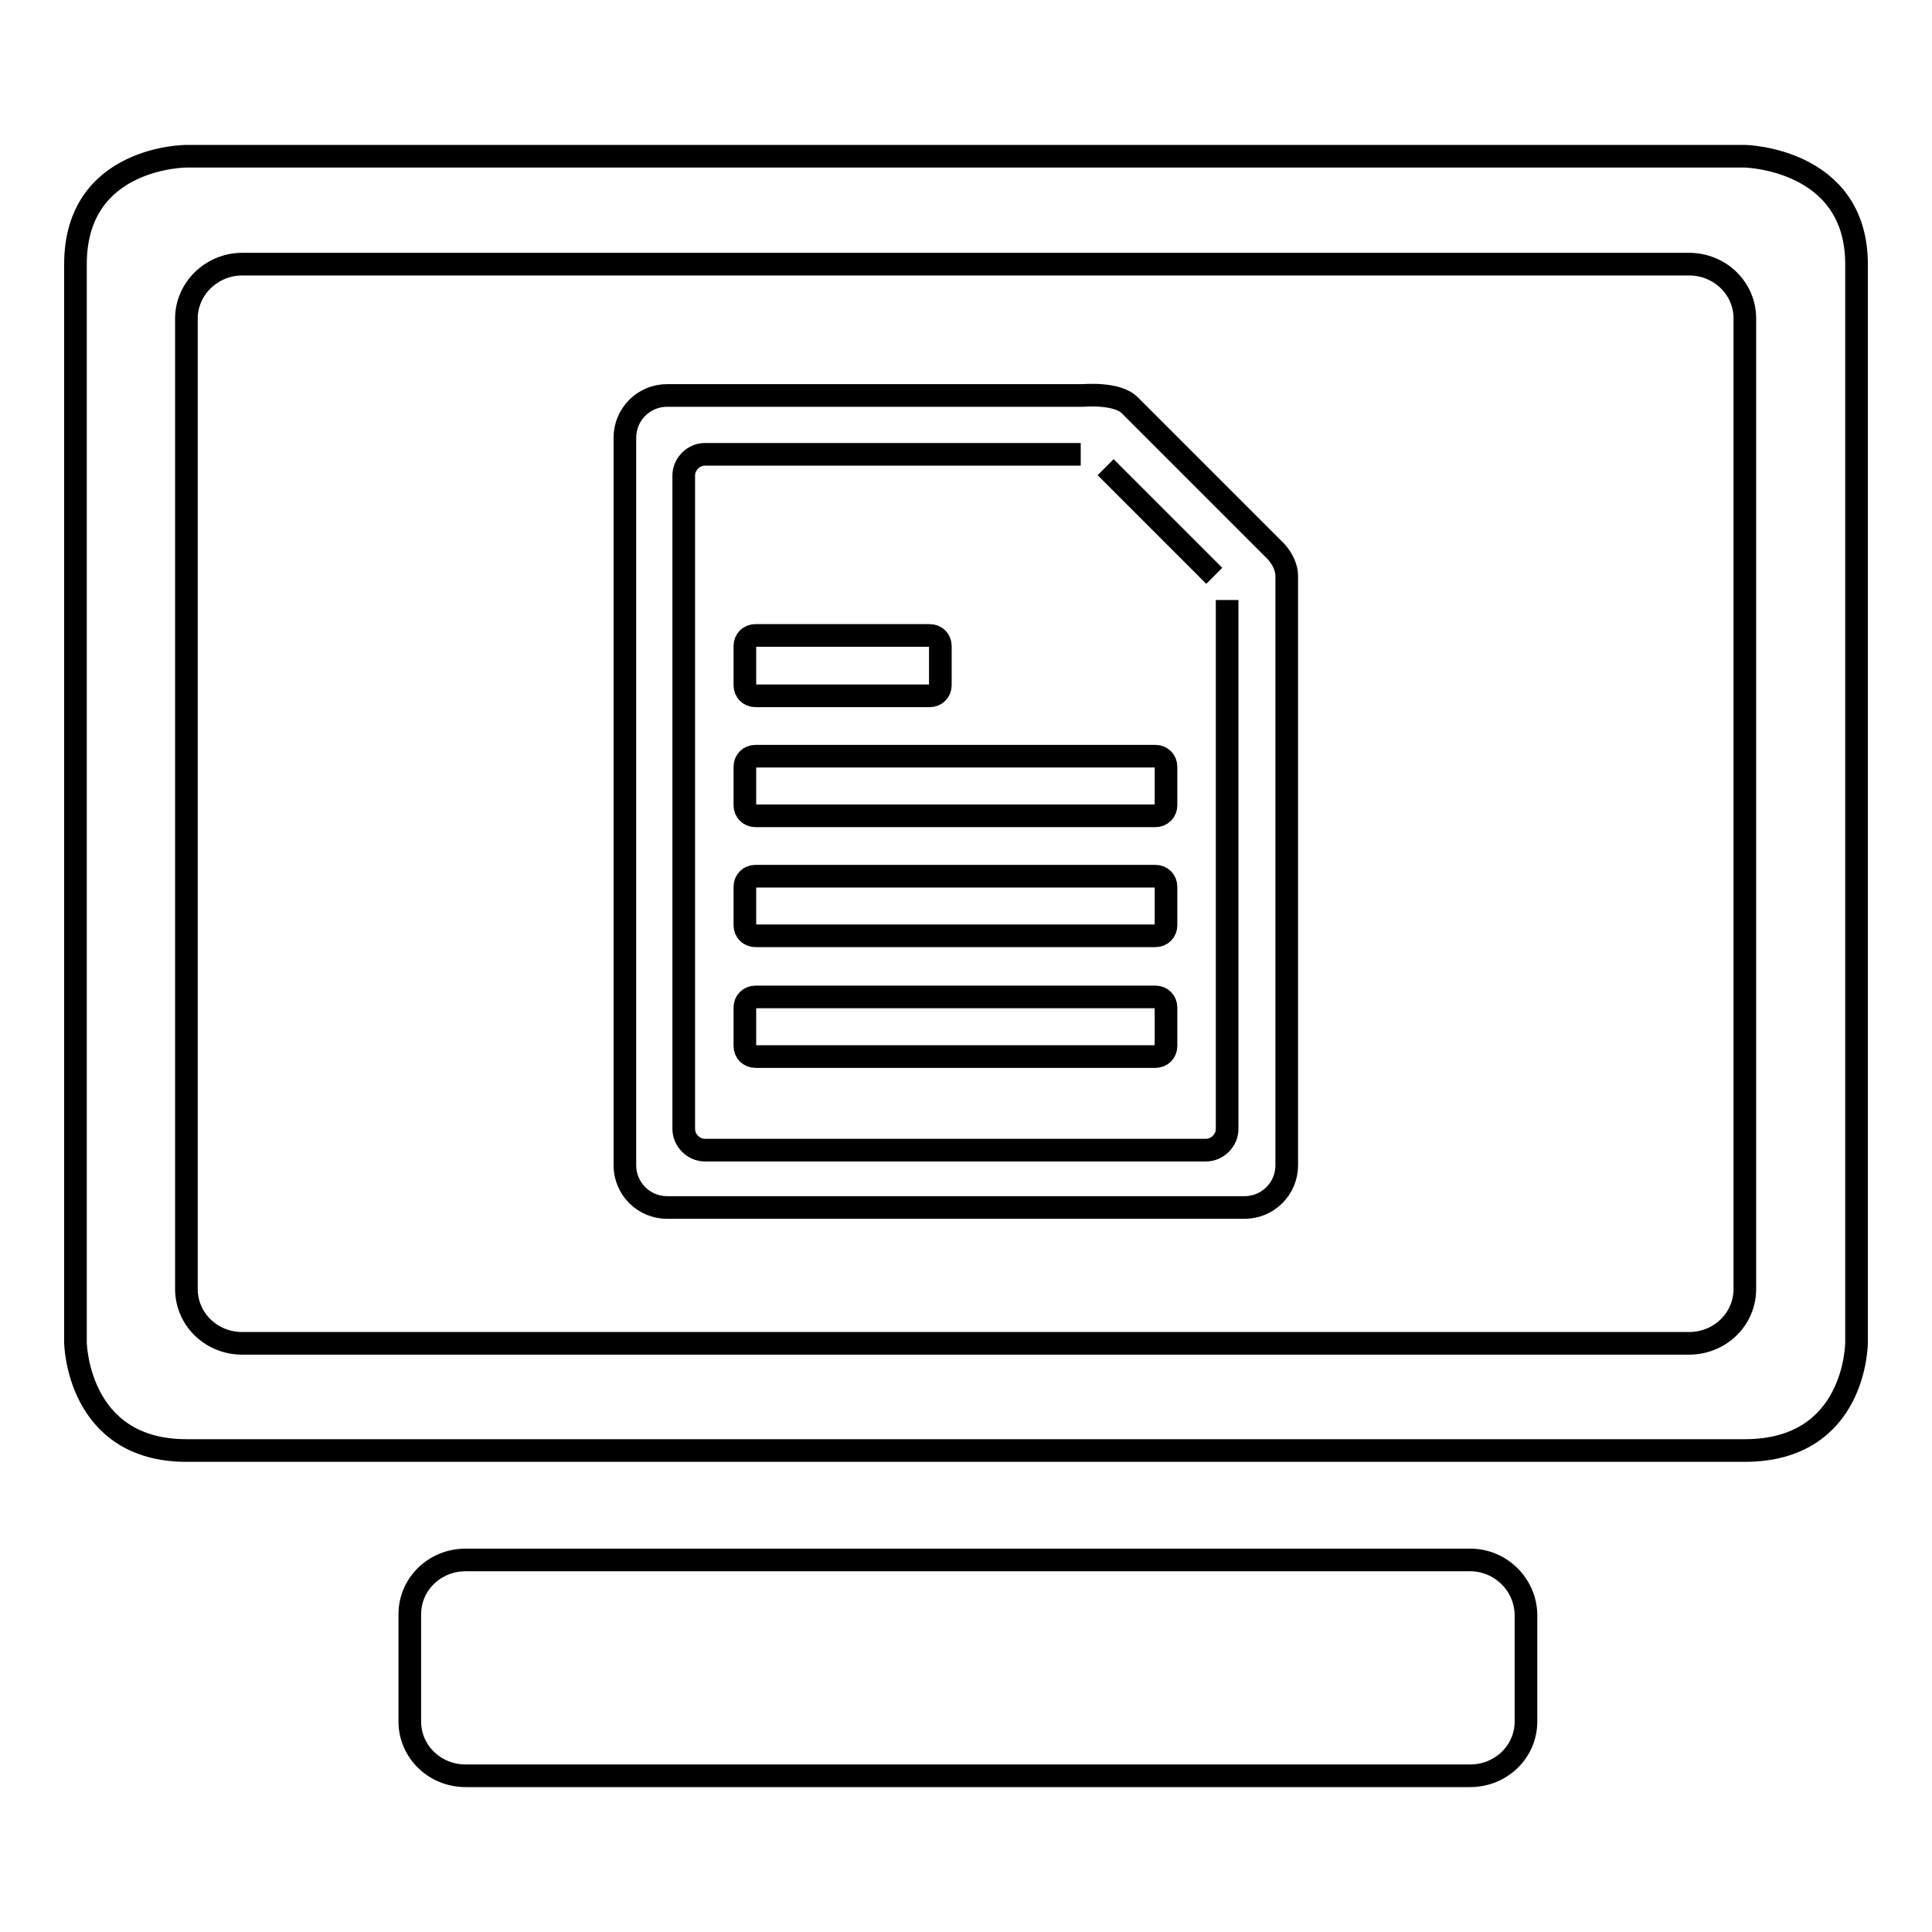<?xml version="1.0" encoding="utf-8"?>
<!-- Svg Vector Icons : http://www.onlinewebfonts.com/icon -->
<!DOCTYPE svg PUBLIC "-//W3C//DTD SVG 1.1//EN" "http://www.w3.org/Graphics/SVG/1.1/DTD/svg11.dtd">
<svg version="1.1" xmlns="http://www.w3.org/2000/svg" xmlns:xlink="http://www.w3.org/1999/xlink" x="0px" y="0px" viewBox="0 0 256 256" enable-background="new 0 0 256 256" xml:space="preserve">
<g><g><path stroke-width="3" fill-opacity="0" stroke="#000000"  d="M231.2,20.7H24.7c0,0-14.7,0-14.7,14.3c0,14.3,0,142.9,0,142.9s0.2,14.3,14.7,14.3h206.5c14.8,0,14.8-14.3,14.8-14.3V35C246,21,231.2,20.7,231.2,20.7z M231.2,170.8c0,4-3.3,7.2-7.4,7.2H32.1c-4.1,0-7.4-3.2-7.4-7.2V42.2c0-3.9,3.3-7.2,7.4-7.2h191.7c4.1,0,7.4,3.2,7.4,7.2V170.8z M194.8,206.7H61.7c-4.1,0-7.4,3.2-7.4,7.2v14.2c0,4,3.3,7.2,7.4,7.2h133.1c4.1,0,7.4-3.2,7.4-7.2v-14.2C202.1,209.9,198.8,206.7,194.8,206.7z"/><path stroke-width="3" fill-opacity="0" stroke="#000000"  d="M170.5,76.3c0-1-0.5-2.2-1.4-3.2l-19.4-19.4c-1.7-1.7-6-1.3-6.3-1.3h-55c-3.1,0-5.6,2.5-5.6,5.6v96.4c0,3.1,2.5,5.6,5.6,5.6h76.5c3.1,0,5.6-2.5,5.6-5.6V76.3L170.5,76.3z M146.5,61.9l14.4,14.4 M162.6,79.5v70.1c0,1.5-1.3,2.8-2.8,2.8H93.4c-1.5,0-2.8-1.3-2.8-2.8V63c0-1.5,1.3-2.8,2.8-2.8h49.8 M124.6,90.8c0,0.8-0.6,1.4-1.4,1.4h-23.1c-0.8,0-1.4-0.6-1.4-1.4v-5.2c0-0.8,0.6-1.4,1.4-1.4h23.1c0.8,0,1.4,0.6,1.4,1.4V90.8z M154.5,106.7c0,0.8-0.6,1.4-1.4,1.4h-53c-0.8,0-1.4-0.6-1.4-1.4v-5.1c0-0.8,0.6-1.4,1.4-1.4h53c0.8,0,1.4,0.6,1.4,1.4V106.7L154.5,106.7z M154.5,122.6c0,0.8-0.6,1.4-1.4,1.4h-53c-0.8,0-1.4-0.6-1.4-1.4v-5.1c0-0.8,0.6-1.4,1.4-1.4h53c0.8,0,1.4,0.6,1.4,1.4V122.6L154.5,122.6z M154.5,138.6c0,0.8-0.6,1.4-1.4,1.4h-53c-0.8,0-1.4-0.6-1.4-1.4v-5.1c0-0.8,0.6-1.4,1.4-1.4h53c0.8,0,1.4,0.6,1.4,1.4V138.6L154.5,138.6z"/></g></g>
</svg>